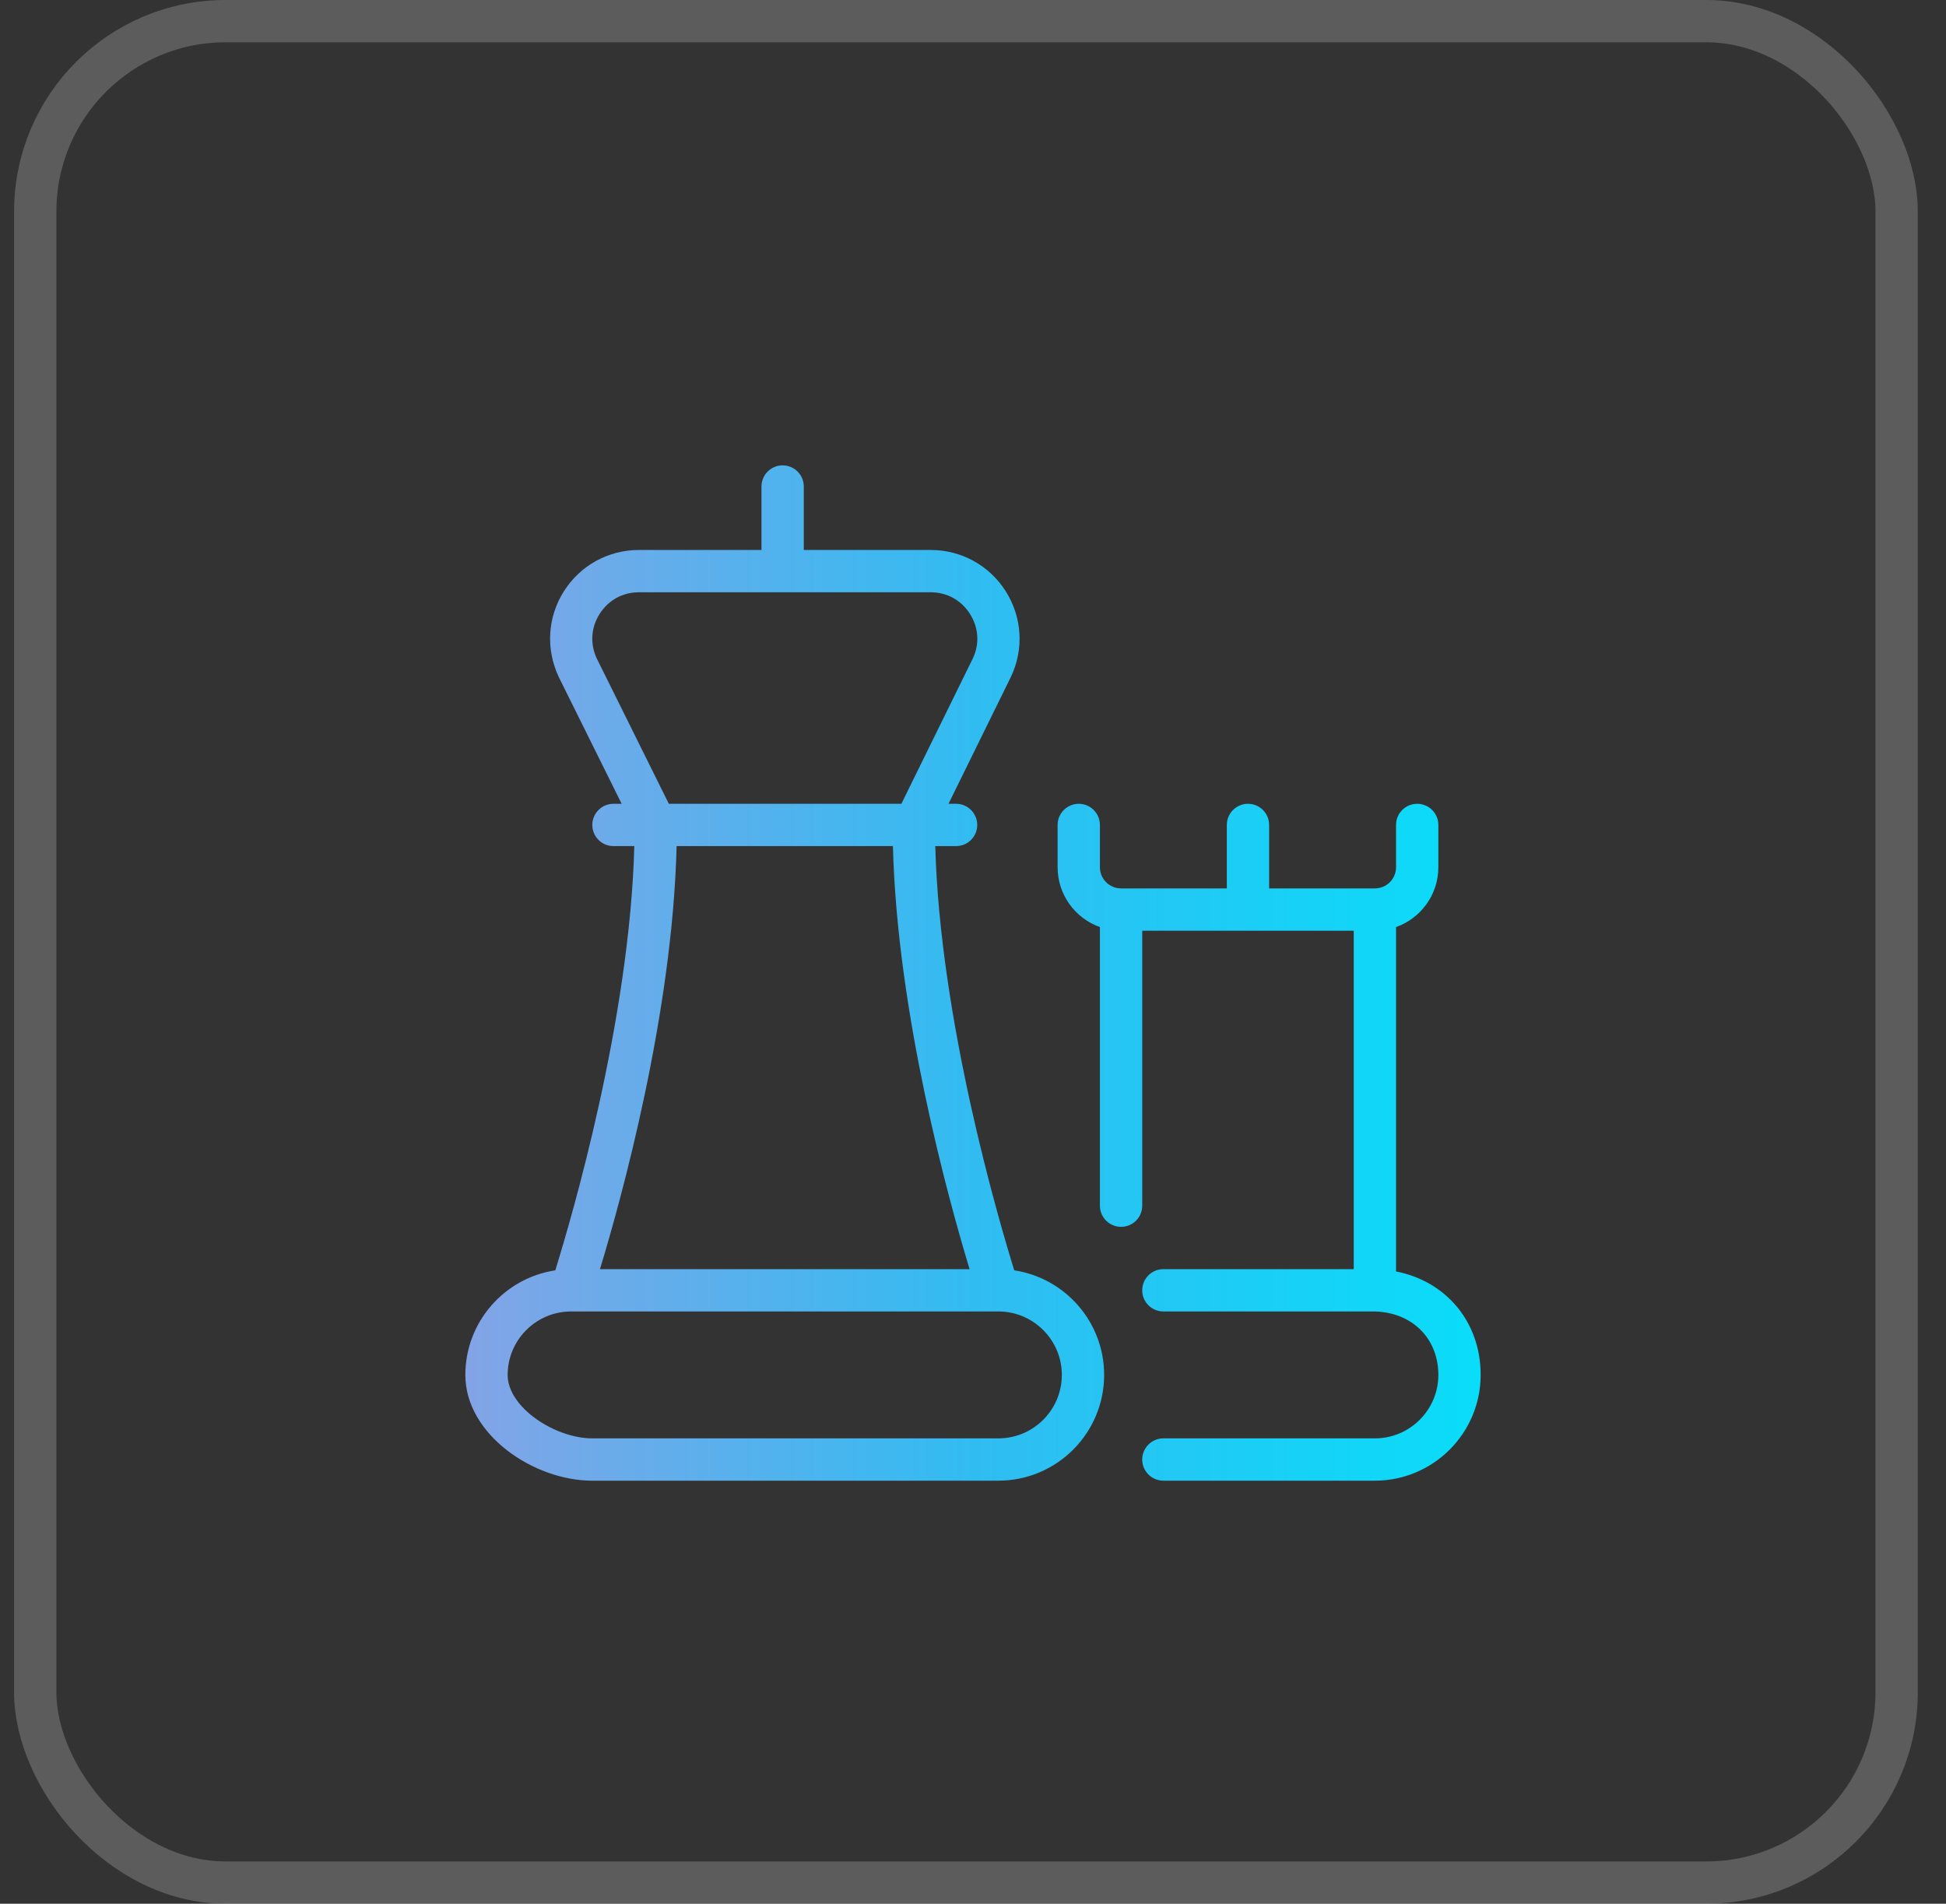 <svg xmlns="http://www.w3.org/2000/svg" width="46" height="45" viewBox="0 0 46 45" fill="none"><rect x="0" y="0" width="46" height="45" fill="#333333" stroke="none"/><rect x="0.833" y="0.5" width="44" height="44" rx="4.5" stroke="white" stroke-opacity="0.2"></rect><g clip-path="url(#clip0_1805_2065)"><path d="M35 32.5C35 33.879 33.878 35 32.5 35H27.5C27.224 35 27 34.776 27 34.5C27 34.224 27.224 34 27.5 34H32.5C33.327 34 34 33.327 34 32.5C34 31.636 33.379 31.019 32.489 31H27.5C27.224 31 27 30.776 27 30.5C27 30.224 27.224 30 27.5 30H32V22H27V28.5C27 28.776 26.776 29 26.5 29C26.224 29 26 28.776 26 28.5V21.914C25.418 21.708 25 21.152 25 20.5V19.5C25 19.224 25.224 19 25.5 19C25.776 19 26 19.224 26 19.5V20.5C26 20.776 26.224 21 26.5 21H29V19.5C29 19.224 29.224 19 29.5 19C29.776 19 30 19.224 30 19.5V21H32.5C32.776 21 33 20.776 33 20.5V19.5C33 19.224 33.224 19 33.5 19C33.776 19 34 19.224 34 19.5V20.5C34 21.152 33.582 21.708 33 21.914V30.054C34.187 30.287 35 31.251 35 32.5ZM26.1 32.5C26.1 33.879 24.978 35 23.6 35H14C12.613 35 11 33.908 11 32.5C11 31.248 11.924 30.209 13.126 30.028C13.511 28.789 14.886 24.106 14.994 20H14.501C14.225 20 14.001 19.776 14.001 19.5C14.001 19.224 14.225 19 14.501 19H14.695L13.208 16.003C12.896 15.339 12.943 14.585 13.331 13.974C13.718 13.364 14.381 13 15.103 13H18V11.5C18 11.224 18.224 11 18.5 11C18.776 11 19 11.224 19 11.5V13H22C22.723 13 23.386 13.364 23.773 13.975C24.16 14.586 24.208 15.34 23.899 15.994L22.421 19H22.6C22.876 19 23.1 19.224 23.1 19.5C23.1 19.776 22.876 20 22.6 20H22.108C22.219 24.1 23.59 28.787 23.975 30.028C25.176 30.209 26.1 31.248 26.1 32.5ZM14.108 15.568L15.81 19H21.307L22.998 15.56C23.158 15.22 23.134 14.835 22.928 14.511C22.722 14.186 22.384 14 21.999 14H15.103C14.719 14 14.381 14.186 14.175 14.51C13.969 14.834 13.944 15.22 14.108 15.568ZM15.994 20C15.897 23.982 14.68 28.362 14.182 30H22.919C22.423 28.362 21.208 23.974 21.107 20H15.994ZM25.1 32.5C25.1 31.673 24.427 31 23.6 31H13.5C12.673 31 12 31.673 12 32.5C12 33.272 13.127 34 14 34H23.6C24.427 34 25.1 33.327 25.1 32.5Z" fill="url(#paint0_linear_1805_2065)"></path></g><defs><linearGradient id="paint0_linear_1805_2065" x1="11" y1="23" x2="35" y2="23" gradientUnits="userSpaceOnUse"><stop stop-color="#83A4E7"></stop><stop offset="0.5" stop-color="#31BCF1"></stop><stop offset="1" stop-color="#09DDF9"></stop></linearGradient><clipPath id="clip0_1805_2065"><rect width="24" height="24" fill="white" transform="translate(11 11)"></rect></clipPath></defs></svg>
